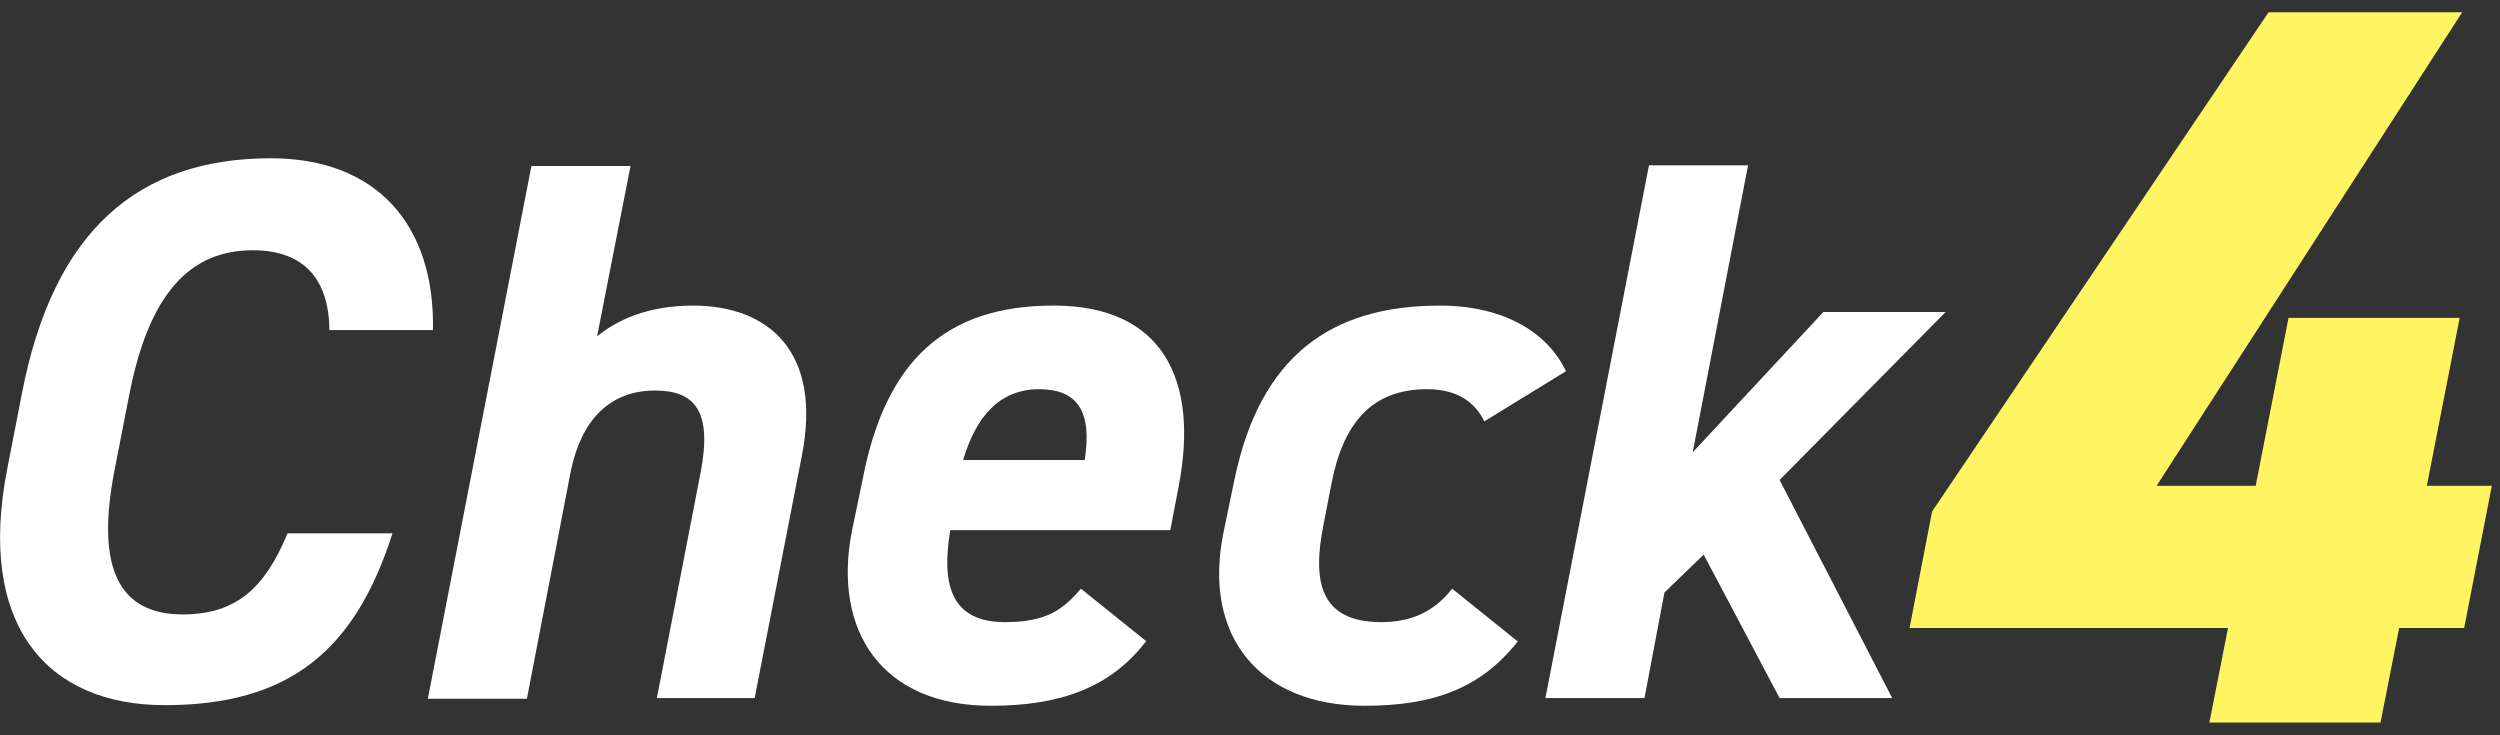 <svg width="68" height="20" viewBox="0 0 68 20" fill="none" xmlns="http://www.w3.org/2000/svg">
<rect x="0" y="0" width="68" height="20" fill="#333333" stroke="none"/>
<g clip-path="url(#clip0_1281_197)">
<path d="M8.96 9.012C8.96 7.647 8.312 6.807 6.878 6.807C5.18 6.807 4.06 7.962 3.518 10.727L3.115 12.792C2.59 15.487 3.255 16.712 4.97 16.712C6.44 16.712 7.21 15.977 7.822 14.507H10.675C9.66 17.692 7.875 19.18 4.48 19.18C1.278 19.18 -0.63 17.01 0.193 12.775L0.595 10.71C1.452 6.247 3.78 4.305 7.367 4.305C10.238 4.305 11.83 6.107 11.777 8.977H8.96V9.012Z" fill="white"/>
<path d="M14.455 4.515H17.15L16.24 9.152C16.765 8.715 17.605 8.312 18.848 8.312C20.878 8.312 22.383 9.537 21.805 12.425L20.527 18.987H17.867L19.058 12.845C19.372 11.2 18.918 10.622 17.815 10.622C16.573 10.622 15.803 11.445 15.523 12.827L14.332 19.005H11.637L14.455 4.515Z" fill="white"/>
<path d="M31.168 17.447C30.188 18.724 28.805 19.197 26.95 19.197C23.992 19.197 22.645 17.167 23.17 14.454L23.468 13.019C24.08 9.852 25.69 8.294 28.7 8.312C31.622 8.329 32.62 10.324 32.06 13.229L31.832 14.419H25.848C25.602 15.872 25.848 16.922 27.335 16.922C28.455 16.922 28.91 16.589 29.4 16.012L31.185 17.447H31.168ZM26.215 12.512H29.505C29.715 11.147 29.277 10.587 28.262 10.587C27.195 10.587 26.547 11.322 26.198 12.512H26.215Z" fill="white"/>
<path d="M41.282 17.447C40.267 18.741 38.955 19.197 37.117 19.197C34.265 19.197 32.69 17.306 33.285 14.454L33.583 13.019C34.282 9.694 36.19 8.312 39.165 8.312C40.932 8.312 42.105 9.064 42.595 10.097L40.373 11.461C40.127 10.954 39.655 10.586 38.815 10.586C37.31 10.586 36.523 11.514 36.208 13.194L35.998 14.279C35.7 15.784 35.875 16.922 37.572 16.922C38.377 16.922 39.008 16.642 39.498 16.012L41.282 17.447Z" fill="white"/>
<path d="M52.903 8.505L48.405 13.055L51.468 18.987H48.405L46.34 15.085L45.273 16.117L44.73 18.987H42.035L44.852 4.497H47.547L46.042 12.302L49.595 8.487H52.92L52.903 8.505Z" fill="white"/>
<path d="M66.972 0.333L58.66 13.213H61.355L62.248 8.646H66.903L66.01 13.213H67.778L67.025 17.081H65.257L64.75 19.653H60.095L60.602 17.081H51.94L52.553 13.913L61.705 0.333H66.972Z" fill="#FFF462"/>
</g>
<defs>
<clipPath id="clip0_1281_197">
<rect width="67.76" height="19.32" fill="white" transform="translate(0 0.333)"/>
</clipPath>
</defs>
</svg>
